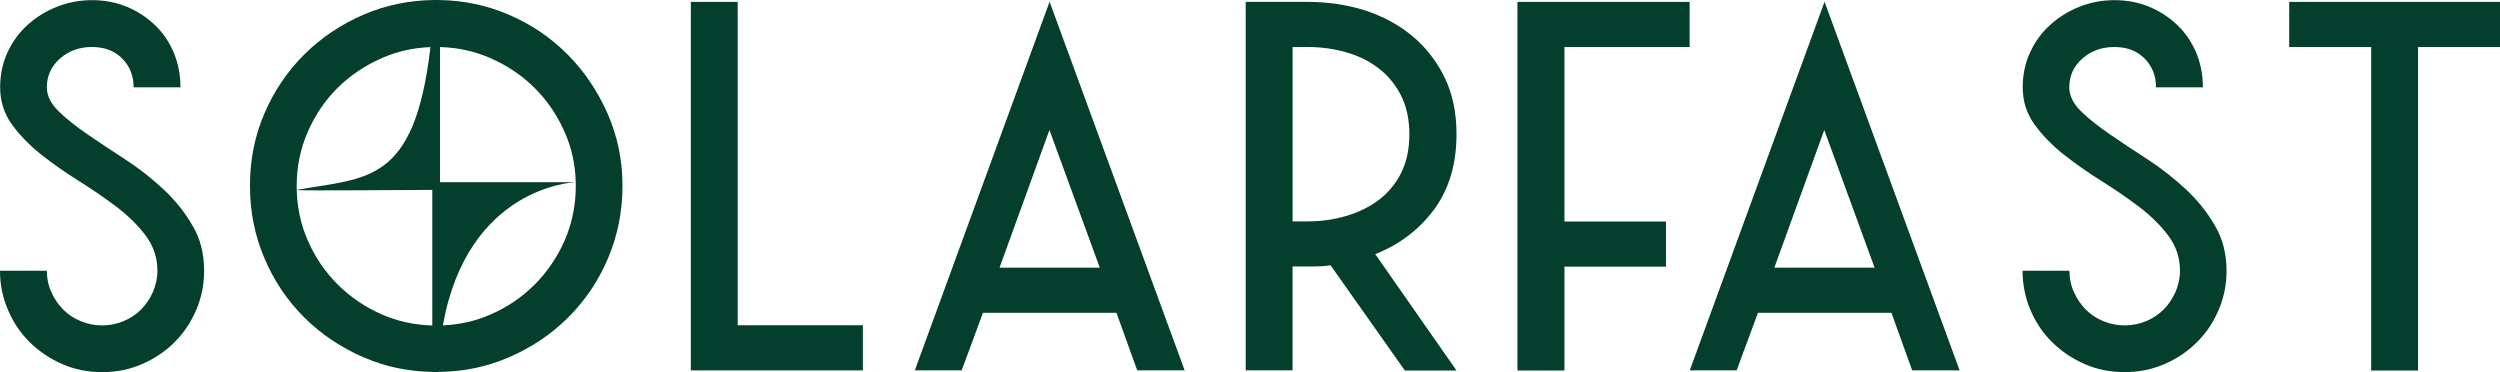 <?xml version="1.0" encoding="UTF-8"?><svg id="Layer_2" xmlns="http://www.w3.org/2000/svg" viewBox="0 0 1723.3 256.5"><defs><style>.cls-1{fill:#043f2e;stroke-width:0px;}</style></defs><g id="Layer_2-2"><g id="Layer_1-2"><path class="cls-1" d="M140.7,186.6c0,9.5-1.8,18.6-5.5,27.2s-8.7,16-15.1,22.3-13.8,11.3-22.3,14.9c-8.5,3.7-17.6,5.5-27.4,5.5s-19-1.8-27.4-5.5c-8.5-3.7-15.9-8.7-22.3-14.9-6.4-6.3-11.5-13.7-15.1-22.3-3.8-8.6-5.6-17.7-5.6-27.2h32.3c0,5.2,1,10.1,3.1,14.7,2,4.6,4.8,8.7,8.2,12.1s7.4,6.1,12.1,8c4.6,1.9,9.5,2.9,14.7,2.9s10.1-1,14.7-2.9,8.7-4.6,12.1-8,6.1-7.4,8.2-12.1c2-4.6,3.1-9.5,3.1-14.7,0-9-2.7-17-8-24.1s-12-13.7-20-19.8-16.8-12.1-26.2-18c-9.4-5.9-18.1-12-26.2-18.4-8-6.4-14.7-13.3-20-20.7C2.8,78.2.1,69.8.1,60.2c0-8.7,1.7-16.8,5.1-24.1,3.4-7.4,8-13.7,13.9-19,5.9-5.3,12.6-9.5,20.3-12.5C47,1.6,55.1.1,63.5.1s16.4,1.5,23.7,4.5c7.4,3,13.8,7.2,19.4,12.5s10,11.7,13.1,19c3.1,7.4,4.7,15.4,4.7,24.1h-32.3c0-7.9-2.6-14.5-7.8-19.8-5.2-5.3-12.1-8-20.9-8s-16.1,2.7-22.1,8-9,11.9-9,19.8c0,5.7,2.7,11.2,8,16.4,5.3,5.2,12,10.5,20,16s16.8,11.3,26.2,17.4c9.4,6.1,18.1,13,26.2,20.5,8,7.5,14.7,15.8,20,25,5.4,8.9,8,19.4,8,31.1h0Z"/><path class="cls-1" d="M204.54,130.89v.13c-.26-.04-.28-.08-.04-.12.01,0,.03,0,.04-.01Z"/><path class="cls-1" d="M299.43,0h.99c-.33,0-.66,0-.99.02v-.02Z"/><path class="cls-1" d="M303.3.02h0c-.16.01-.33,0-.5,0h.5Z"/><path class="cls-1" d="M298,256.37l3.88.02c.11-2.03.23-4.02.35-5.98"/><path class="cls-1" d="M204.5,130.9c-.24.04-.22.08.04.12v-.13s-.03.01-.04.01ZM298.38,256.37c.77.02,1.54.03,2.32.03.31,0,.62,0,.93-.01l-3.25-.02Z"/><path class="cls-1" d="M418.9,78.5c-6.8-15.5-16-29.2-27.6-40.9-11.6-11.7-25.2-20.9-40.9-27.6C335.48,3.63,319.84.34,303.3.03c-.16,0-.33-.01-.5-.01-.54-.01-1.08-.02-1.62-.01-.16-.01-.32-.01-.48-.01h-.28c-.33,0-.66,0-.99.02-17.23.14-33.5,3.54-48.63,9.98-15.5,6.7-29.2,15.8-40.9,27.4-11.7,11.6-20.9,25.2-27.6,40.7s-10,32.2-10,49.9,3.3,34.4,10,50.1c6.7,15.7,15.9,29.3,27.6,40.9,11.7,11.6,25.4,20.7,40.9,27.4,14.71,6.36,30.5,9.65,47.2,9.97.13.01.25.01.38,0l3.25.02c.08.01.17.01.25,0,17.26-.14,33.57-3.44,48.72-9.99,15.5-6.7,29.2-15.8,40.9-27.4s20.9-25.2,27.6-40.9c6.7-15.7,10-32.7,10-50.1s-3.4-34-10.2-49.5ZM298,224.36c-12.3-.33-23.89-2.9-34.7-7.56-11.6-5.1-21.8-12-30.5-20.7-8.8-8.7-15.7-18.9-20.7-30.5-4.73-10.77-7.23-22.48-7.56-34.58-.26-.04-.28-.08-.04-.12.01,0,.03,0,.04-.01-.03-.89-.04-1.79-.04-2.69,0-13.1,2.5-25.5,7.6-37.2,5.1-11.7,12-21.9,20.7-30.5s18.9-15.4,30.5-20.5c10.45-4.59,21.54-7.08,33.43-7.52-11.01,94.66-43.81,89.76-92.19,98.41v.13c4.37.57,75.34-.12,93.46-.12v93.46ZM389.3,165.6c-5.1,11.6-12,21.8-20.7,30.5-8.8,8.8-18.9,15.7-30.5,20.7-10.26,4.51-21.22,6.99-32.82,7.49,17.06-95.4,89.84-98.63,91.59-98.69h-93.57V32.44c12.14.3,23.68,2.8,34.6,7.56,11.7,5.1,22,12,30.7,20.7,8.8,8.8,15.6,18.9,20.7,30.5,4.77,10.84,7.26,22.12,7.57,34.4.02.86.03,1.73.03,2.6,0,13.3-2.6,25.8-7.6,37.4Z"/><path class="cls-1" d="M508.5,224.2h86.3v31.1h-118.6V1.3h32.3v222.9h0Z"/><path class="cls-1" d="M816.6,255.3h-32.7l-14.3-39.7h-92l-14.7,39.7h-32.3L723.5,1.2l93.1,254.1ZM723.4,89.6l-34.4,94.9h69.1l-34.7-94.9h0Z"/><path class="cls-1" d="M858.7,1.3h43c13.9,0,27,2,39.3,5.9,12.3,4,23.1,9.8,32.5,17.6s16.8,17.3,22.3,28.6,8.2,24.3,8.2,39.1c0,20.7-5.2,38-15.5,52-10.4,13.9-23.9,24.1-40.5,30.7l56,80.2h-35.6l-51.2-72.5c-4.4.6-8.7.8-12.9.8h-13.3v71.6h-32.3V1.3ZM891,152.6h10.6c9,0,17.7-1.2,26.2-3.7s16-6.1,22.5-11,11.7-11.1,15.5-18.6,5.7-16.4,5.7-26.8-2-19.4-5.9-27c-4-7.6-9.2-13.9-15.8-18.8-6.5-4.9-14-8.5-22.3-10.8s-17-3.5-26-3.5h-10.5v120.2Z"/><path class="cls-1" d="M1164.7,1.3v31.1h-86.3v120.3h70v31.1h-70v71.6h-32.4V1.3h118.7Z"/><path class="cls-1" d="M1350.8,255.3h-32.7l-14.3-39.7h-92l-14.7,39.7h-32.3L1257.7,1.2l93.1,254.1h0ZM1257.5,89.6l-34.4,94.9h69.1s-34.7-94.9-34.7-94.9Z"/><path class="cls-1" d="M1534.8,186.6c0,9.5-1.8,18.6-5.5,27.2s-8.7,16-15.1,22.3-13.8,11.3-22.3,14.9c-8.5,3.7-17.6,5.5-27.4,5.5s-19-1.8-27.4-5.5c-8.5-3.7-15.9-8.7-22.3-14.9-6.4-6.3-11.5-13.7-15.1-22.3-3.7-8.6-5.5-17.7-5.5-27.2h32.3c0,5.2,1,10.1,3.1,14.7,2,4.6,4.8,8.7,8.2,12.1,3.4,3.4,7.4,6.1,12.1,8,4.6,1.9,9.5,2.9,14.7,2.9s10.1-1,14.7-2.9,8.7-4.6,12.1-8,6.1-7.4,8.2-12.1c2-4.6,3.1-9.5,3.1-14.7,0-9-2.7-17-8-24.1s-12-13.7-20-19.8-16.8-12.1-26.2-18c-9.4-5.9-18.1-12-26.2-18.4-8-6.4-14.7-13.3-20-20.7s-8-15.8-8-25.4c0-8.7,1.7-16.8,5.1-24.1,3.4-7.4,8-13.7,13.9-19s12.6-9.5,20.2-12.5,15.7-4.5,24.1-4.5,16.4,1.5,23.7,4.5c7.4,3,13.8,7.2,19.4,12.5,5.6,5.3,10,11.7,13.1,19,3.1,7.4,4.7,15.4,4.7,24.1h-32.3c0-7.9-2.6-14.5-7.8-19.8-5.2-5.3-12.1-8-20.9-8s-16.1,2.7-22.1,8-9,11.9-9,19.8c0,5.7,2.7,11.2,8,16.4,5.3,5.2,12,10.5,20,16s16.8,11.3,26.2,17.4c9.4,6.1,18.1,13,26.2,20.5,8,7.5,14.7,15.8,20,25,5.3,8.9,8,19.4,8,31.1h0Z"/><path class="cls-1" d="M1578.1,1.3h145.2v31.1h-56.5v223h-32.3V32.4h-56.5V1.3h.1Z"/></g></g></svg>